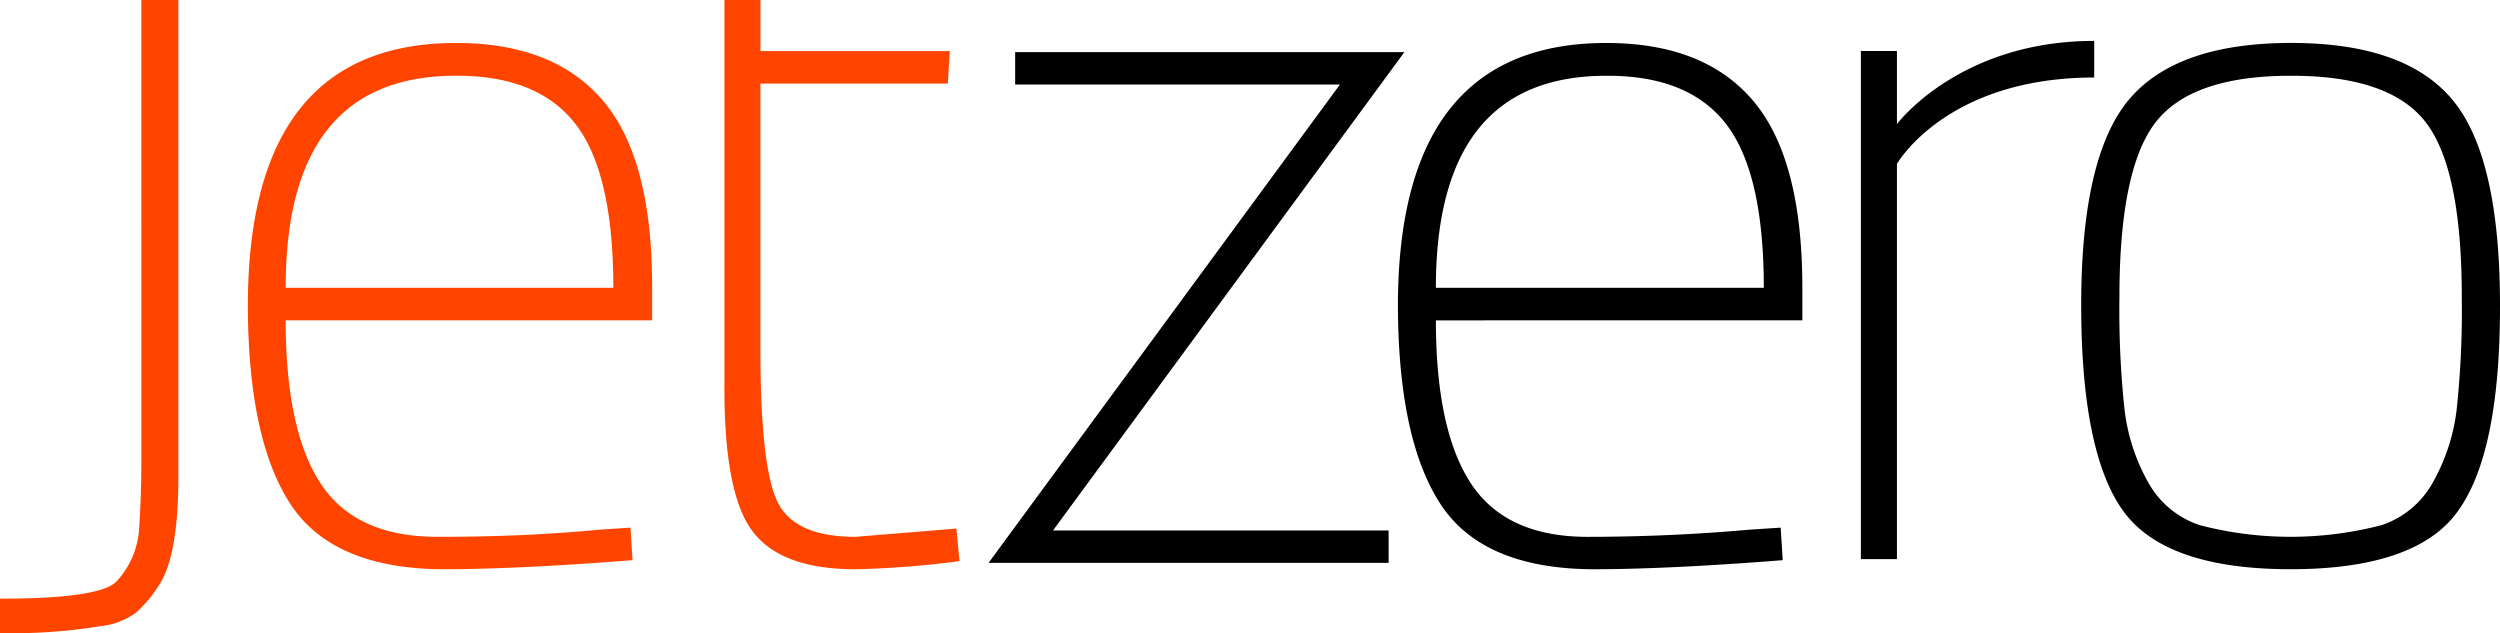 <svg id="JetZero_logo" xmlns="http://www.w3.org/2000/svg" width="303.035" height="76.759" viewBox="0 0 303.035 76.759">
  <path id="Path_16278" data-name="Path 16278" d="M21.62,0V57.8c0,6.4-.783,10.789-2.376,13.179A15.457,15.457,0,0,1,16.5,74.253a8.819,8.819,0,0,1-4.253,1.635A65.982,65.982,0,0,1,0,76.74V72.567c8.075,0,12.8-.7,14.125-2.093a10.3,10.3,0,0,0,2.743-6.468q.266-4.029.266-8.069V0ZM72.685,64.2l3.737-.246.251,3.946Q62.679,69,53.557,69q-13.293-.114-18.378-7.94T30.044,37.11q0-31.9,25.259-31.9,11.864,0,17.812,7.022t5.934,22.542V38.83H34.629q0,13.31,4.238,19.774T52.994,65.07C59.589,65.07,66.119,64.839,72.685,64.2ZM34.629,34.882H74.346q0-13.9-4.57-19.824T55.253,9.183Q34.612,9.183,34.629,34.882Zm80.263-24.749H92.175V42.4q0,14.16,2.062,18.415t9.44,4.256l12.246-1,.382,3.946A115.284,115.284,0,0,1,103.675,69Q94.8,69,91.3,64.512t-3.49-17.434V0h4.371V6.187h22.948Z" fill="#f40"/>
  <path id="Path_16279" data-name="Path 16279" d="M120.365,61.517l3.754-.246.251,3.946q-14.009,1.1-23.131,1.1-13.3-.114-18.378-7.94T77.724,34.425q0-31.9,25.259-31.9,11.881,0,17.814,7.022t5.95,22.542v4.059H82.328q0,13.31,4.251,19.774t14.127,6.466Q110.576,62.385,120.365,61.517ZM82.326,32.2h39.75q0-13.9-4.552-19.824T102.983,6.5q-20.654,0-20.657,25.7Zm51.516,32.887V3.5h4.371v8.856s7.51-10.083,23.912-10.083V6.712c-18,0-23.912,10.475-23.912,10.475v47.9ZM166.3,9.43q5.765-6.894,19.643-6.909T205.564,9.43q5.733,6.89,5.749,24.864t-5.134,25.012c-3.325,4.665-10.17,7.007-20.24,7.007s-16.85-2.341-20.258-7.007-5.134-13.015-5.134-25.012S162.474,14.03,166.3,9.43Zm8.574,51.529a43.656,43.656,0,0,0,22.119,0,11.136,11.136,0,0,0,6.246-5.287,23.633,23.633,0,0,0,2.825-8.758,113.431,113.431,0,0,0,.615-13.6q0-15.517-4.369-21.18T185.938,6.5q-12.015,0-16.386,5.664t-4.371,21.182a113.918,113.918,0,0,0,.617,13.6,23.669,23.669,0,0,0,2.823,8.755,11.145,11.145,0,0,0,6.248,5.254Z" transform="translate(91.723 2.685)"/>
  <path id="Path_16280" data-name="Path 16280" d="M103.454,64.807H54.964L97.555,6.827H58.188V2.9h47.178L62.775,60.878h40.681v3.929Z" transform="translate(64.864 3.42)"/>
</svg>
